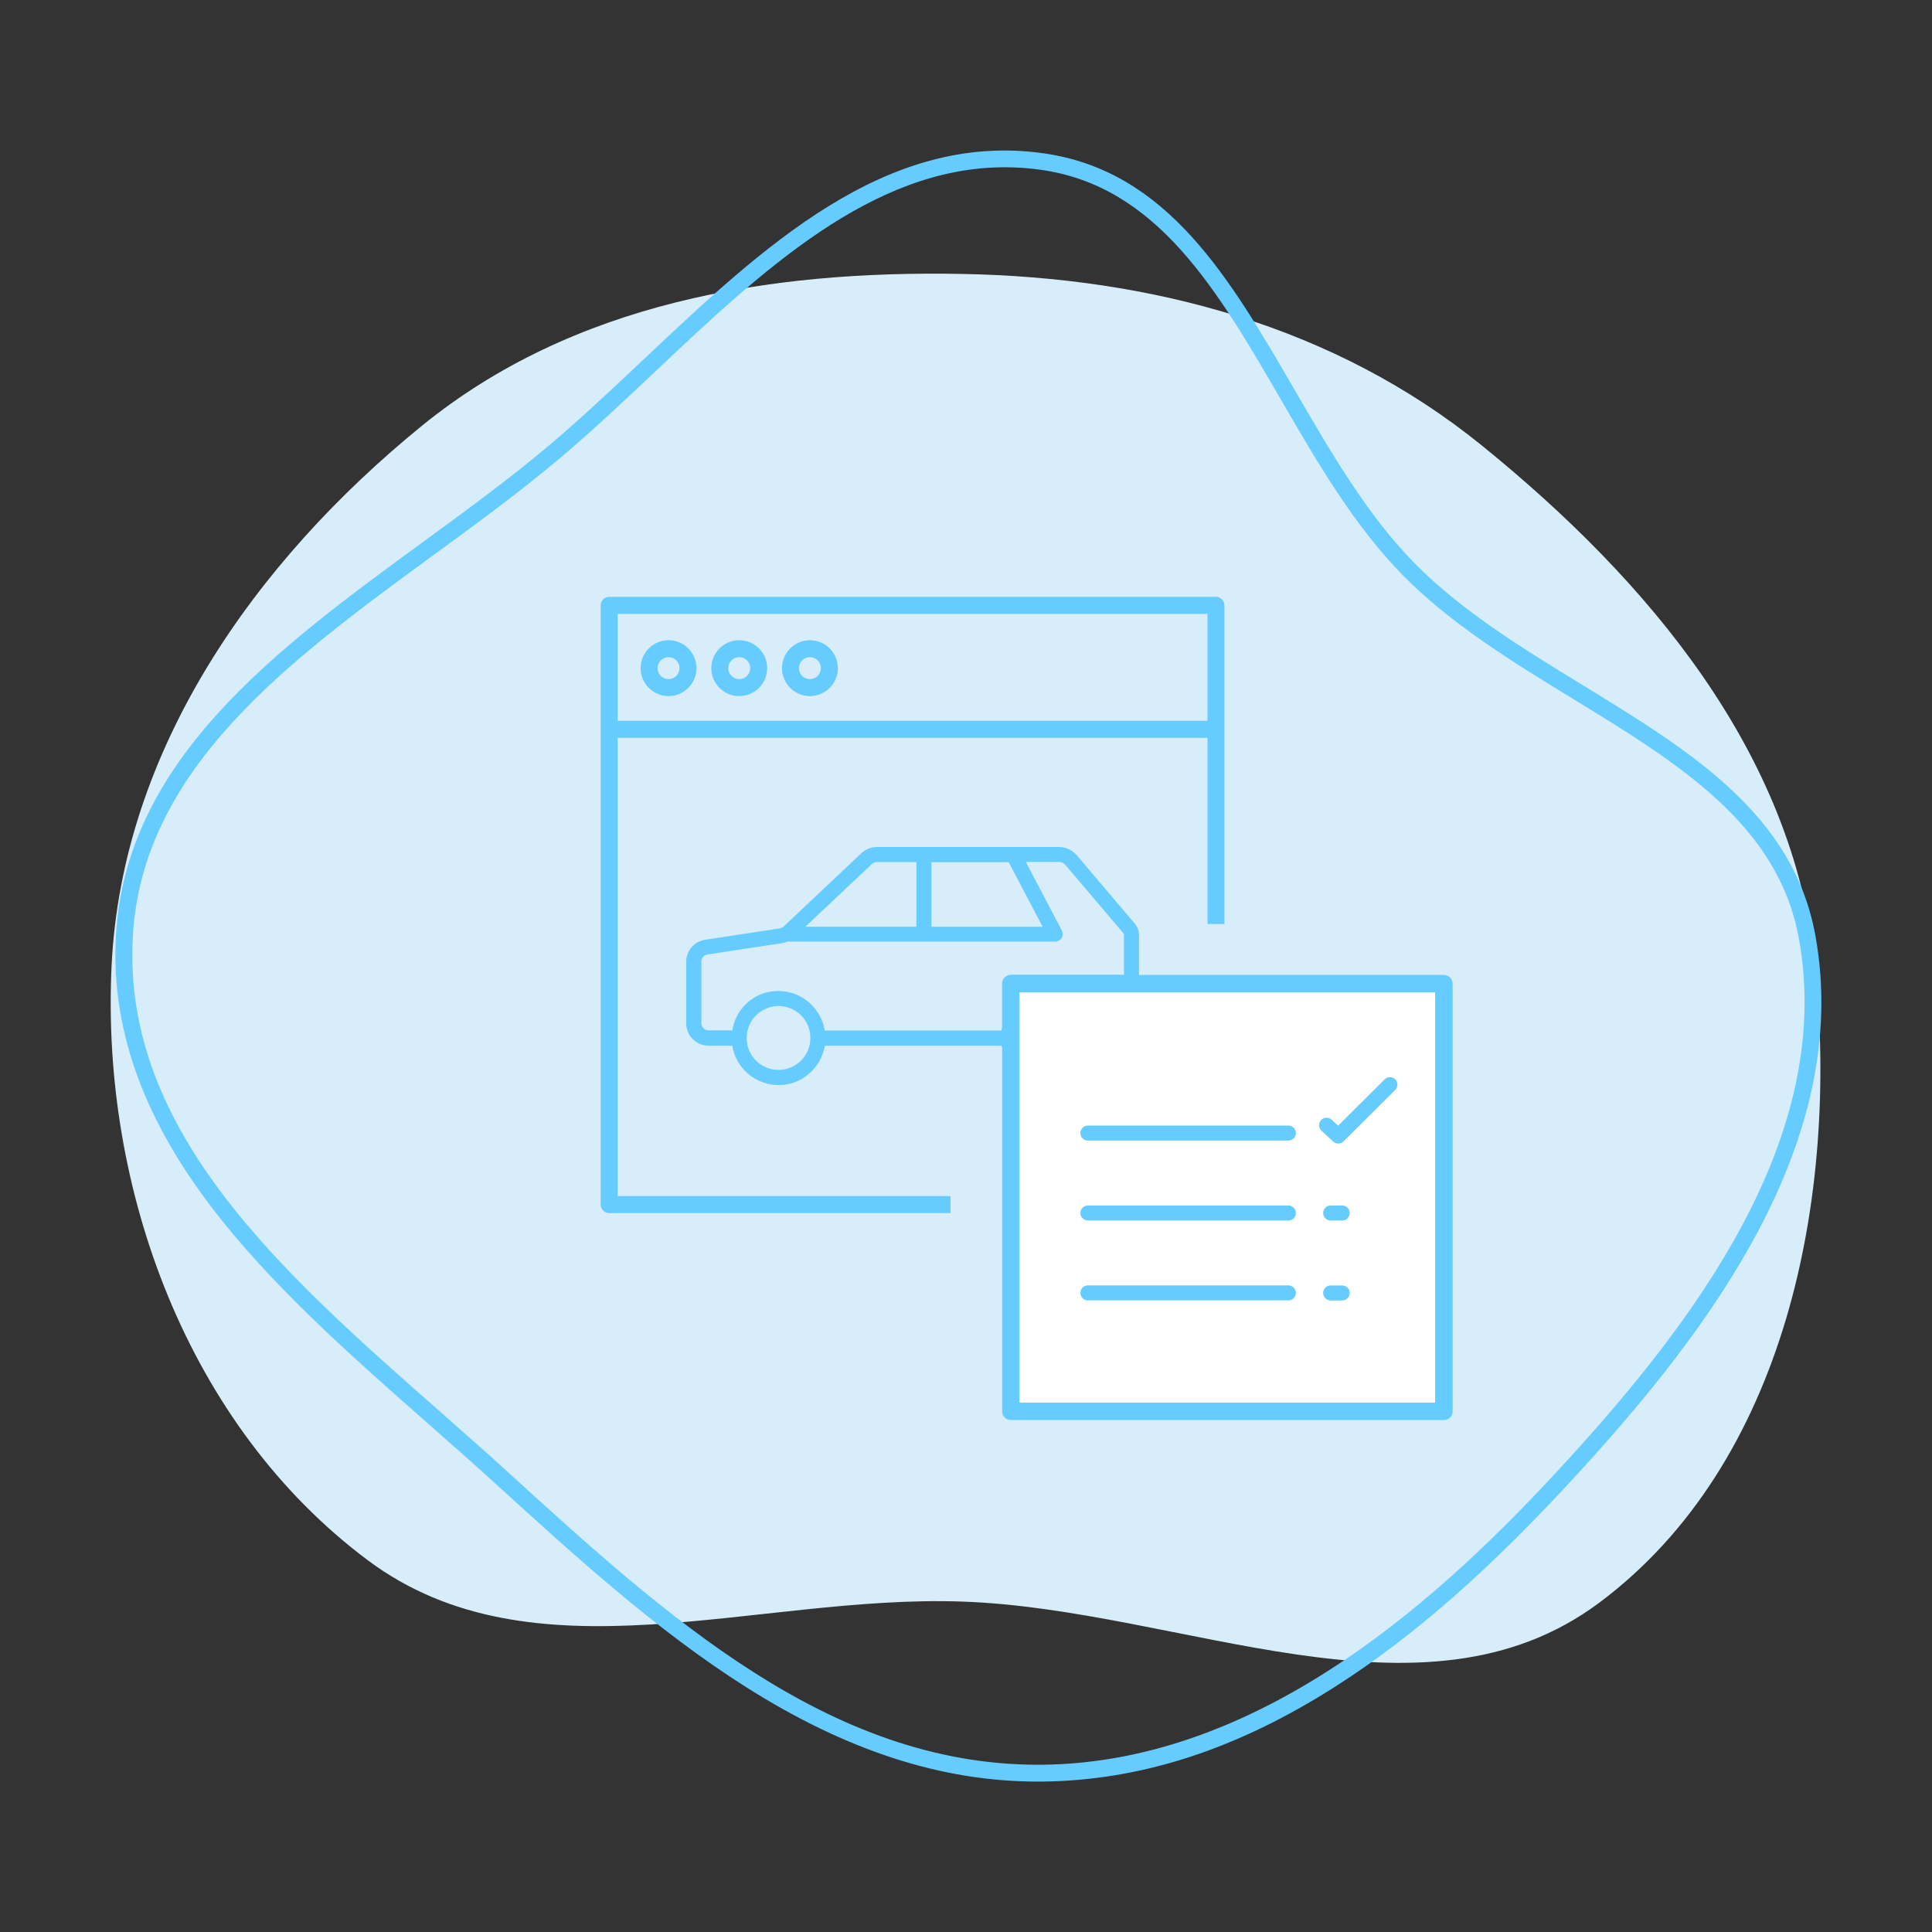 <?xml version="1.0" encoding="utf-8"?>
<!-- Generator: Adobe Illustrator 28.1.0, SVG Export Plug-In . SVG Version: 6.00 Build 0)  -->
<svg version="1.1" id="Icon_Sujets" xmlns="http://www.w3.org/2000/svg" xmlns:xlink="http://www.w3.org/1999/xlink" x="0px"
	 y="0px" viewBox="0 0 283.46 283.46" style="enable-background:new 0 0 283.46 283.46;" xml:space="preserve">
<rect x="0" y="0" width="283.46" height="283.46" fill="#333333" stroke="none"/>
<style type="text/css">
	.st0{fill-rule:evenodd;clip-rule:evenodd;fill:#D7EDF9;}
	.st1{fill:#66CCFF;}
	.st2{fill:#FFFFFF;}
</style>
<path class="st0" d="M141.15,40.19c27.84,0.52,54.68,7.66,76.31,25.21c24.39,19.78,45.7,45.07,48.86,76.31
	c3.44,34.03-4.29,73.03-31.71,93.46c-25.97,19.35-61.09,0.93-93.46-0.19c-30.27-1.05-62.94,12.06-87.2-6.07
	c-26.36-19.7-39.15-54.33-37.58-87.2c1.51-31.64,20.97-59.26,45.53-79.24C84.03,44.46,112.63,39.65,141.15,40.19z"/>
<path class="st1" d="M266.35,137.26c-3.24-17.83-18.29-27.04-34.22-36.79c-8.66-5.3-17.62-10.78-24.52-17.77
	c-6.96-7.05-12.35-16.34-17.56-25.32c-9.65-16.64-18.77-32.36-37.03-34.9c-23.1-3.22-41.15,13.8-58.62,30.28
	c-4.47,4.21-9.09,8.57-13.65,12.43c-5.81,4.91-12.35,9.7-18.68,14.32c-21.48,15.71-43.69,31.95-45.07,57.91
	c-0.7,13.34,3.84,26.27,13.9,39.52c8.8,11.59,20.58,21.96,31.97,31.99c3.28,2.89,6.67,5.87,9.87,8.79
	c11.59,10.56,23.57,21.49,36.74,29.82c14.72,9.32,28.7,13.85,42.75,13.85l0.61,0c14.58-0.14,28.76-4.75,43.34-14.11
	c11.37-7.29,22.6-17.18,35.35-31.11C250.63,195.31,271.83,167.5,266.35,137.26z M229.73,214.5c-17.32,18.92-44.14,44.12-76.89,44.42
	c-0.2,0-0.39,0-0.58,0c-30.62,0-54.63-21.87-77.84-43.03c-3.2-2.92-6.6-5.91-9.9-8.82c-22.89-20.14-46.55-40.97-45.04-69.53
	c1.31-24.79,23.04-40.68,44.06-56.05c6.36-4.65,12.93-9.46,18.81-14.43c4.62-3.91,9.27-8.29,13.76-12.53
	c15.63-14.74,31.79-29.99,51.31-29.99c1.75,0,3.52,0.12,5.26,0.37c17.07,2.38,25.9,17.59,35.24,33.7
	c5.29,9.12,10.75,18.54,17.93,25.82c7.11,7.21,16.2,12.77,24.99,18.14c15.45,9.45,30.04,18.38,33.09,35.13
	C269.21,166.87,248.43,194.07,229.73,214.5z"/>
<g>
	<path class="st2" d="M149.58,145.61v60.18h60.98v-60.18H149.58z"/>
</g>
<g>
	<path class="st1" d="M90.63,108.25h86.53v27.31h2.49V88.82c0-0.69-0.56-1.25-1.25-1.25H89.38c-0.69,0-1.25,0.56-1.25,1.25v87.91
		c0,0.69,0.56,1.25,1.25,1.25h50.08c0-0.84,0-1.69,0-2.49H90.63V108.25z M90.63,90.07h86.53v15.68H90.63V90.07z"/>
	<path class="st1" d="M98.09,93.93c-2.26,0-4.1,1.84-4.1,4.1s1.84,4.1,4.1,4.1c2.26,0,4.1-1.84,4.1-4.1S100.35,93.93,98.09,93.93z
		 M98.09,99.64c-0.89,0-1.61-0.72-1.61-1.61c0-0.89,0.72-1.61,1.61-1.61c0.89,0,1.61,0.72,1.61,1.61
		C99.7,98.92,98.98,99.64,98.09,99.64z"/>
	<path class="st1" d="M108.46,93.93c-2.26,0-4.1,1.84-4.1,4.1s1.84,4.1,4.1,4.1c2.26,0,4.1-1.84,4.1-4.1S110.72,93.93,108.46,93.93z
		 M108.46,99.64c-0.89,0-1.61-0.72-1.61-1.61c0-0.89,0.72-1.61,1.61-1.61c0.89,0,1.61,0.72,1.61,1.61
		C110.07,98.92,109.35,99.64,108.46,99.64z"/>
	<path class="st1" d="M118.83,93.93c-2.26,0-4.1,1.84-4.1,4.1s1.84,4.1,4.1,4.1c2.26,0,4.1-1.84,4.1-4.1S121.09,93.93,118.83,93.93z
		 M118.83,99.64c-0.89,0-1.61-0.72-1.61-1.61c0-0.89,0.72-1.61,1.61-1.61c0.89,0,1.61,0.72,1.61,1.61
		C120.43,98.92,119.71,99.64,118.83,99.64z"/>
	<path class="st1" d="M211.84,143.04h-44.73v-5.81c0-0.64-0.23-1.26-0.64-1.75L158,125.5h0c-0.67-0.78-1.63-1.23-2.65-1.23h-26.71
		c-0.83,0-1.63,0.32-2.24,0.89l-11.42,10.77c-0.16,0.15-0.36,0.25-0.56,0.28l-10.97,1.67c-1.58,0.23-2.77,1.62-2.77,3.22v9.06
		c0,1.79,1.46,3.26,3.26,3.26h3.5c0.25,1.56,1.03,2.99,2.23,4.05c1.26,1.12,2.9,1.73,4.58,1.73c0.28,0,0.57-0.02,0.85-0.05
		c2.99-0.36,5.44-2.76,5.92-5.73h25.93c0.02,0.12,0.06,0.23,0.08,0.34v53.31c0,0.71,0.58,1.28,1.28,1.28h63.54
		c0.71,0,1.28-0.58,1.28-1.28v-62.75C213.12,143.62,212.55,143.04,211.84,143.04z M136.66,126.49h11.33l4.98,9.48h-16.31V126.49z
		 M127.92,126.77L127.92,126.77c0.2-0.18,0.45-0.29,0.72-0.29h5.81v9.48h-16.28L127.92,126.77z M118.86,152.91L118.86,152.91
		c-0.27,2.09-1.97,3.78-4.04,4.03c-1.36,0.17-2.67-0.24-3.69-1.13c-1-0.89-1.58-2.16-1.58-3.5c0-0.17,0.01-0.33,0.04-0.55
		c0.02-0.17,0.04-0.35,0.1-0.57c0.04-0.15,0.07-0.31,0.13-0.46c0.01-0.03,0.05-0.14,0.06-0.17l-0.01,0
		c0.02-0.04,0.03-0.07,0.05-0.11h0c0.05-0.13,0.12-0.26,0.15-0.33c0.08-0.14,0.16-0.28,0.25-0.41c0.07-0.11,0.15-0.23,0.29-0.39
		c0.03-0.03,0.06-0.07,0.09-0.1c0.05-0.06,0.1-0.12,0.16-0.17c0.04-0.04,0.07-0.08,0.13-0.13c0.06-0.07,0.13-0.13,0.28-0.25
		c0.11-0.09,0.21-0.17,0.33-0.25c0.02-0.02,0.05-0.03,0.07-0.05c0.01,0,0.01-0.01,0.02-0.01c0.11-0.07,0.23-0.14,0.31-0.18
		c0.14-0.07,0.27-0.14,0.42-0.2c0.13-0.06,0.27-0.11,0.42-0.16c0.14-0.04,0.27-0.08,0.41-0.1c0.01,0,0.01-0.01,0.02-0.01
		c0.02,0,0.04-0.01,0.06-0.01c0.07-0.02,0.15-0.03,0.31-0.06c0.04,0,0.08,0,0.12-0.01c0.17-0.02,0.34-0.03,0.51-0.03
		c0.17,0,0.34,0.01,0.52,0.04c0.02,0,0.04,0,0.06,0.01c0.04,0,0.07,0.01,0.11,0.01c0.06,0.01,0.14,0.02,0.23,0.05
		c0.15,0.03,0.3,0.06,0.39,0.09c0.16,0.06,0.33,0.11,0.51,0.19c0.12,0.05,0.23,0.1,0.37,0.18c0.13,0.07,0.25,0.14,0.41,0.25
		c0.13,0.08,0.24,0.17,0.37,0.28c0.11,0.09,0.2,0.18,0.3,0.28c0.11,0.1,0.2,0.21,0.3,0.32c0.1,0.13,0.19,0.26,0.28,0.39
		c0.07,0.11,0.15,0.23,0.23,0.38c0.07,0.13,0.14,0.25,0.19,0.4c0.05,0.11,0.09,0.22,0.14,0.39c0.02,0.06,0.03,0.12,0.06,0.24
		c0.02,0.06,0.04,0.11,0.04,0.17c0.01,0.06,0.02,0.12,0.03,0.17c0.03,0.11,0.05,0.22,0.06,0.41c0.02,0.15,0.03,0.3,0.03,0.45
		C118.89,152.51,118.88,152.7,118.86,152.91z M147.02,144.32v6.41c-0.02,0.08-0.04,0.16-0.06,0.24c-0.02,0.08-0.03,0.15-0.04,0.23
		h-25.91c-0.01-0.07-0.03-0.15-0.05-0.22c-0.02-0.15-0.06-0.3-0.09-0.4c-0.03-0.14-0.06-0.26-0.14-0.5
		c-0.05-0.15-0.11-0.31-0.17-0.44c-0.01-0.01-0.01-0.02-0.02-0.04c0-0.01,0-0.01-0.01-0.02l-0.04-0.09
		c-0.03-0.07-0.07-0.14-0.1-0.21c-0.04-0.09-0.09-0.18-0.13-0.25c0-0.01-0.01-0.01-0.01-0.02c-0.1-0.2-0.21-0.39-0.32-0.53
		c0-0.01-0.01-0.01-0.01-0.02c-0.01-0.01-0.01-0.02-0.02-0.03c-0.12-0.17-0.24-0.33-0.39-0.53c-0.14-0.17-0.29-0.32-0.44-0.48
		c-0.15-0.15-0.29-0.28-0.44-0.4c-0.2-0.17-0.4-0.32-0.56-0.43c0,0-0.01-0.01-0.01-0.01c0,0,0,0,0,0c0,0,0,0,0,0
		c-0.21-0.15-0.41-0.28-0.55-0.34c-0.2-0.11-0.4-0.21-0.58-0.29c-0.18-0.08-0.38-0.15-0.61-0.23c-0.02-0.01-0.04-0.01-0.06-0.02
		c-0.01,0-0.01,0-0.02,0c0,0,0,0,0,0c-0.01,0-0.02-0.01-0.03-0.01c-0.21-0.06-0.43-0.11-0.58-0.14c-0.04-0.01-0.08-0.02-0.12-0.03
		c-0.07-0.02-0.14-0.03-0.21-0.04c-0.12-0.02-0.22-0.03-0.31-0.03c-0.45-0.06-0.93-0.07-1.45-0.02c-0.08,0-0.17,0.01-0.26,0.03
		c-0.14,0.01-0.28,0.04-0.42,0.07c-0.06,0.01-0.14,0.03-0.22,0.04c-0.01,0-0.01,0-0.02,0v0c-0.02,0-0.03,0.01-0.05,0.01
		c-0.14,0.04-0.29,0.07-0.41,0.11c0,0,0,0-0.01,0c0,0,0,0,0,0h0c0,0-0.01,0-0.01,0c0,0,0,0,0,0c-0.2,0.06-0.41,0.13-0.61,0.23
		c-0.19,0.07-0.38,0.17-0.49,0.23c-0.01,0-0.03,0.01-0.04,0.02c-0.01,0-0.02,0.01-0.02,0.01c0,0-0.01,0.01-0.01,0.01
		c-0.13,0.06-0.29,0.16-0.46,0.27c-0.01,0.01-0.03,0.02-0.04,0.03v0c-0.02,0.01-0.03,0.02-0.05,0.03c-0.01,0.01-0.02,0.02-0.03,0.02
		c-0.19,0.12-0.36,0.25-0.46,0.35c-0.23,0.16-0.43,0.34-0.55,0.49c-0.01,0.01-0.01,0.01-0.02,0.02c-0.17,0.16-0.31,0.32-0.39,0.43
		c-0.16,0.17-0.31,0.37-0.47,0.62c0,0,0,0-0.01,0.01c-0.01,0.01-0.01,0.02-0.02,0.02c-0.01,0.01-0.01,0.02-0.02,0.03
		c0,0.01-0.01,0.01-0.01,0.02c-0.11,0.16-0.21,0.33-0.27,0.46c0,0.01,0,0.01-0.01,0.02c-0.01,0.01-0.01,0.02-0.02,0.04
		c-0.08,0.16-0.16,0.32-0.2,0.43c-0.01,0.03-0.04,0.07-0.05,0.1c-0.05,0.11-0.1,0.22-0.13,0.35c-0.07,0.19-0.13,0.4-0.18,0.62
		c-0.01,0.04-0.03,0.08-0.04,0.12c-0.04,0.16-0.07,0.32-0.09,0.47c0,0.01,0,0.02-0.01,0.03h-3.49c-0.57,0-1.04-0.47-1.04-1.04v-9.06
		c0-0.51,0.38-0.96,0.89-1.03l10.97-1.67c0.26-0.04,0.51-0.12,0.75-0.22h39.31c0.13,0,0.26-0.03,0.38-0.08
		c0.03-0.01,0.05-0.02,0.08-0.03c0.02-0.01,0.04-0.01,0.05-0.02c0.04-0.02,0.07-0.06,0.11-0.09c0.07-0.05,0.13-0.09,0.19-0.15
		c0.05-0.05,0.08-0.11,0.11-0.16c0.04-0.06,0.08-0.13,0.11-0.2c0.03-0.07,0.03-0.14,0.04-0.21c0.01-0.06,0.03-0.1,0.03-0.16
		c0-0.02-0.01-0.03-0.01-0.05c0-0.07-0.02-0.13-0.04-0.2c-0.02-0.08-0.03-0.16-0.07-0.23c-0.01-0.01,0-0.03-0.01-0.04l-5.29-10.07
		h4.85c0.37,0,0.72,0.16,0.96,0.45l8.47,9.97c0.07,0.09,0.12,0.2,0.12,0.32v5.81H148.3C147.59,143.04,147.02,143.62,147.02,144.32z
		 M210.56,205.79h-60.98v-60.18h60.98V205.79z"/>
	<path class="st1" d="M159.61,167.34h29.42c0.61,0,1.1-0.49,1.1-1.1c0-0.61-0.49-1.1-1.1-1.1h-29.42c-0.61,0-1.1,0.49-1.1,1.1
		C158.51,166.85,159,167.34,159.61,167.34z"/>
	<path class="st1" d="M159.61,179.07h29.42c0.61,0,1.1-0.49,1.1-1.1c0-0.61-0.49-1.1-1.1-1.1h-29.42c-0.61,0-1.1,0.49-1.1,1.1
		C158.51,178.57,159,179.07,159.61,179.07z"/>
	<path class="st1" d="M159.61,190.79h29.42c0.61,0,1.1-0.49,1.1-1.1s-0.49-1.1-1.1-1.1h-29.42c-0.61,0-1.1,0.49-1.1,1.1
		S159,190.79,159.61,190.79z"/>
	<path class="st1" d="M196.93,176.87h-1.7c-0.61,0-1.1,0.49-1.1,1.1c0,0.61,0.49,1.1,1.1,1.1h1.7c0.61,0,1.1-0.49,1.1-1.1
		C198.03,177.36,197.54,176.87,196.93,176.87z"/>
	<path class="st1" d="M196.93,188.6h-1.7c-0.61,0-1.1,0.49-1.1,1.1s0.49,1.1,1.1,1.1h1.7c0.61,0,1.1-0.49,1.1-1.1
		S197.54,188.6,196.93,188.6z"/>
	<path class="st1" d="M195.6,167.48c0.2,0.19,0.47,0.3,0.75,0.3c0.29,0,0.57-0.11,0.77-0.32l7.59-7.55c0.43-0.43,0.43-1.12,0-1.55
		c-0.43-0.43-1.12-0.43-1.55,0l-6.84,6.8l-0.94-0.88c-0.44-0.41-1.14-0.39-1.55,0.05c-0.2,0.21-0.31,0.49-0.3,0.79
		c0.01,0.29,0.13,0.57,0.35,0.77L195.6,167.48z"/>
</g>
</svg>
